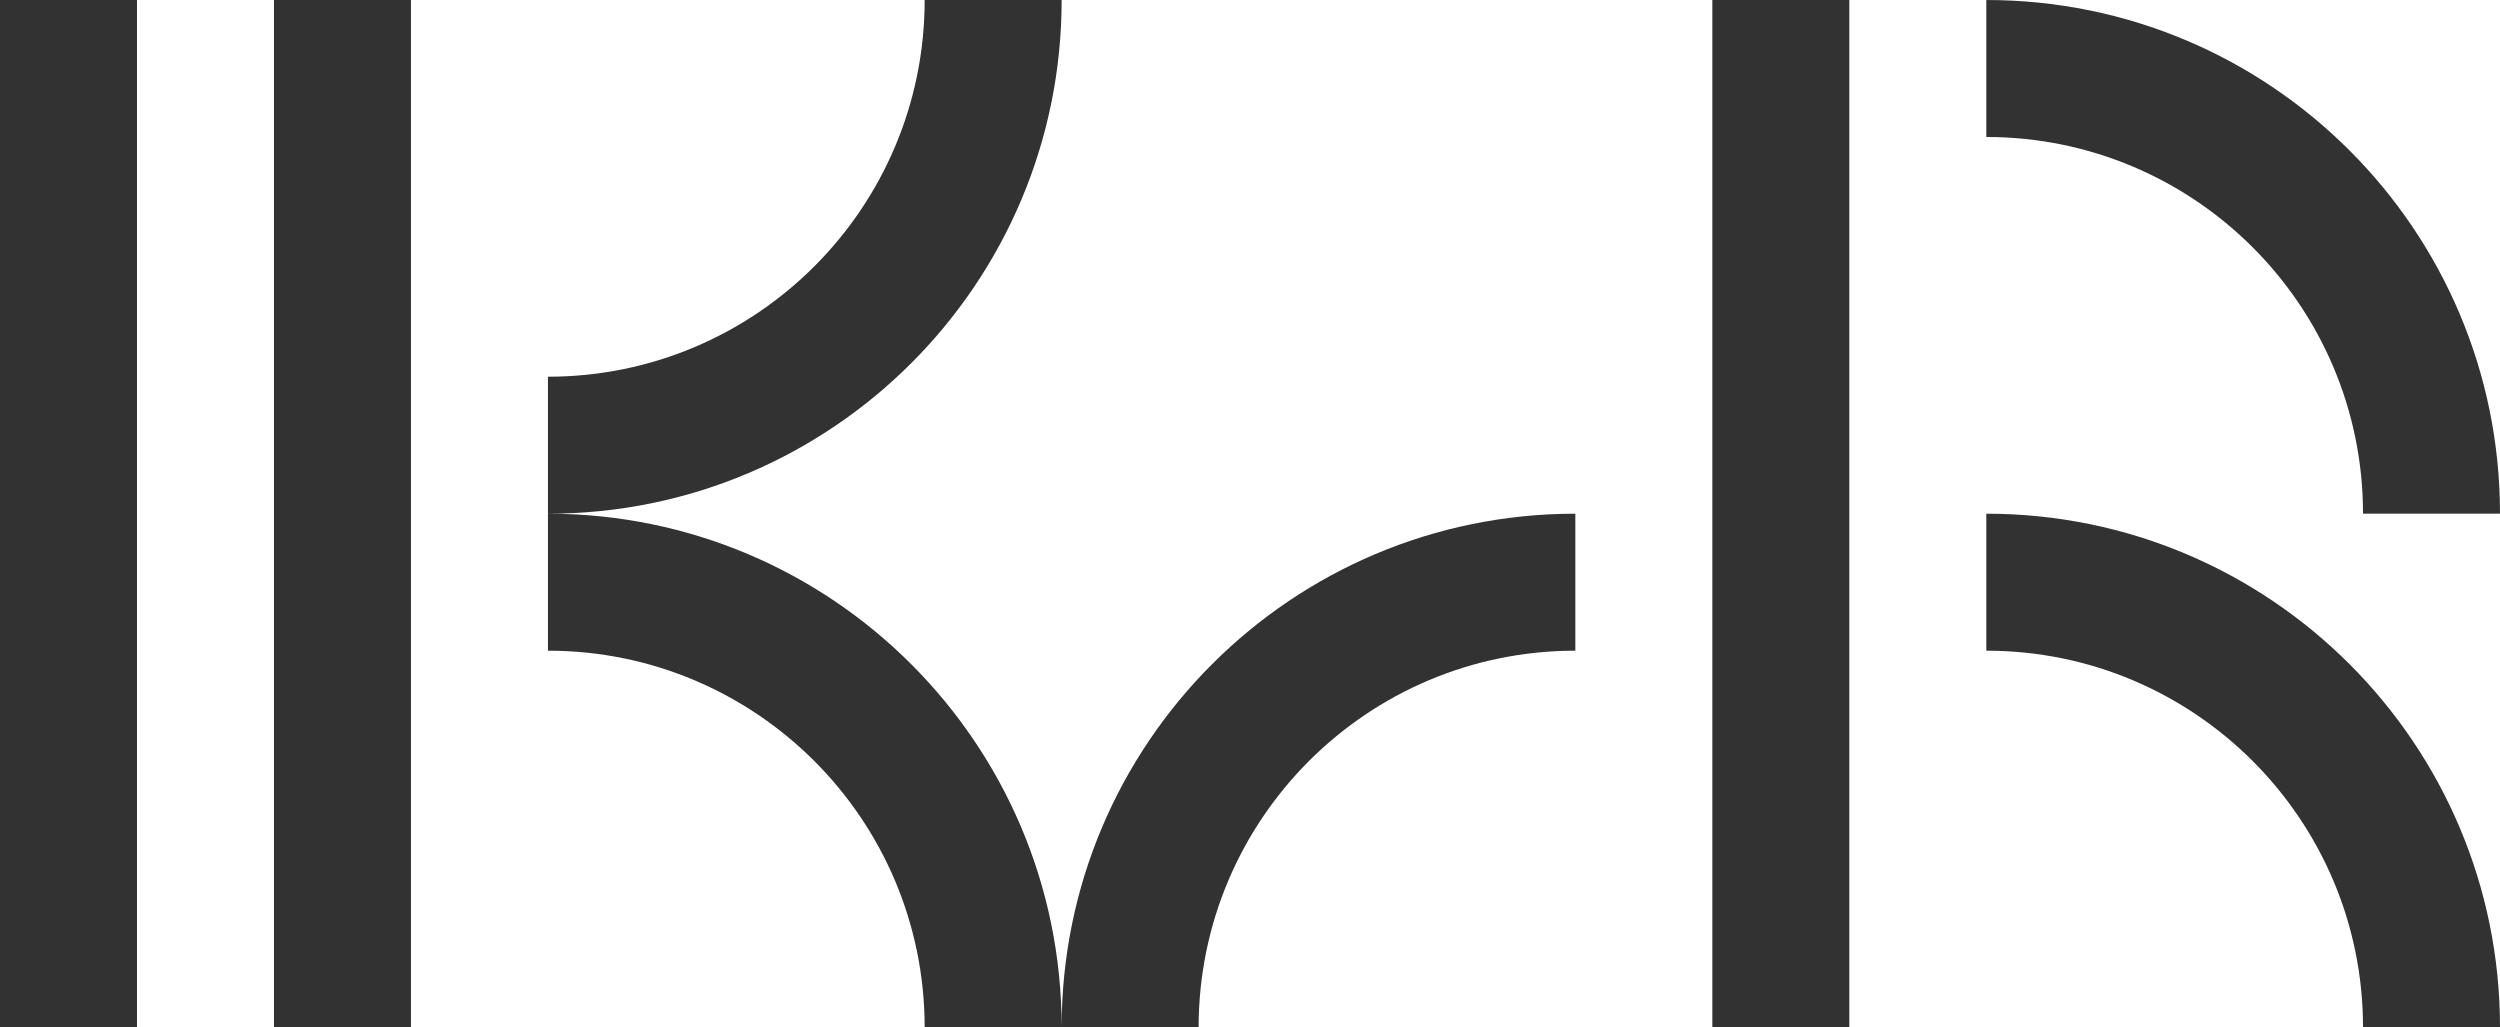 <?xml version="1.0" encoding="UTF-8"?> <svg xmlns="http://www.w3.org/2000/svg" width="292" height="120" viewBox="0 0 292 120" fill="none"> <path fill-rule="evenodd" clip-rule="evenodd" d="M232 16C256.301 16 276 35.7 276 60H292C292 26.863 265.137 2.27299e-06 232 0V16ZM16 2.27299e-06H0V120H16V2.27299e-06ZM216 2.27299e-06H200V120H216V2.27299e-06ZM32 2.27299e-06H48V120H32V2.27299e-06ZM108 5.38831e-06C108 24.3 88.3 44 64 44V60C97.137 60 124 33.137 124 6.78707e-06L108 5.38831e-06ZM64 76C88.3 76 108 95.7 108 120L124 120L140 120C140 95.7 159.699 76 184 76V60C150.873 60 124.016 86.847 124 119.97C123.984 86.847 97.127 60 64 60V76ZM276 120C276 95.7 256.301 76 232 76V60C265.137 60 292 86.863 292 120L276 120Z" fill="#323232"></path> </svg> 
